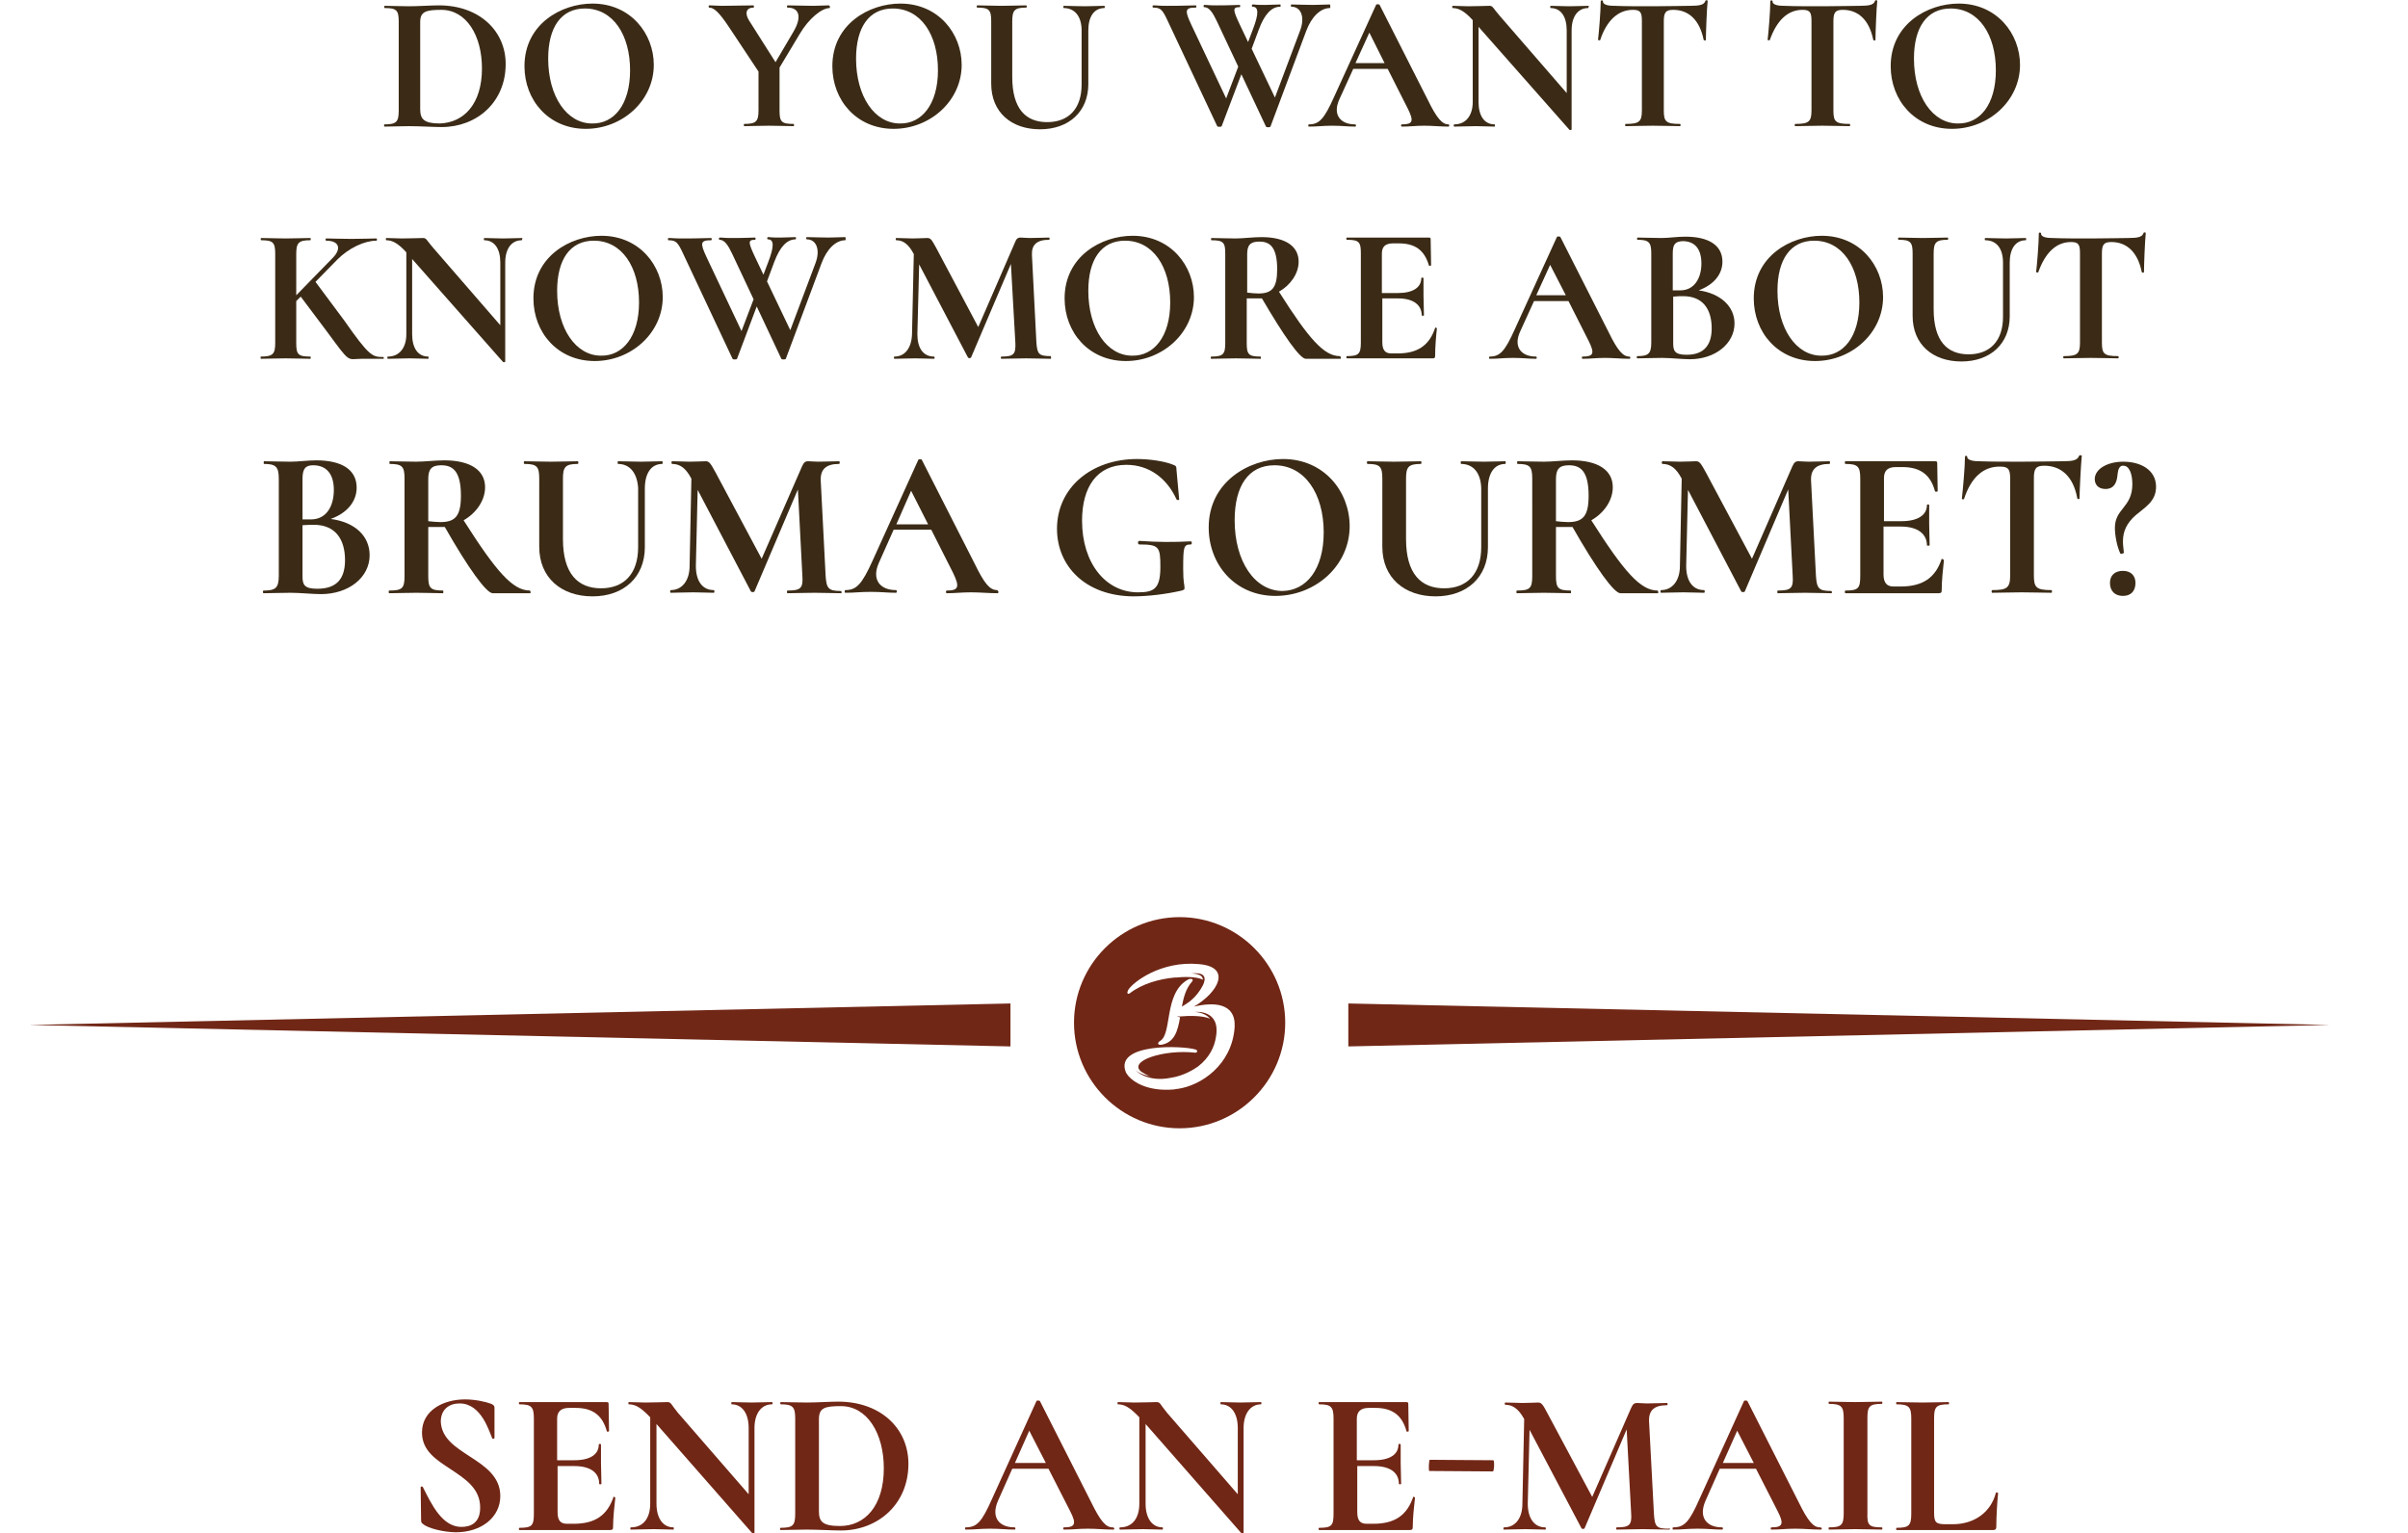 <?xml version="1.0" encoding="utf-8"?>
<!-- Generator: Adobe Illustrator 19.0.0, SVG Export Plug-In . SVG Version: 6.00 Build 0)  -->
<svg version="1.1" id="Capa_1" xmlns="http://www.w3.org/2000/svg" xmlns:xlink="http://www.w3.org/1999/xlink" x="0px" y="0px"
	 viewBox="0 0 538.1 342.7" style="enable-background:new 0 0 538.1 342.7;" xml:space="preserve">
<style type="text/css">
	.st0{fill:#712716;}
	.st1{fill-rule:evenodd;clip-rule:evenodd;fill:#712716;}
	.st2{fill:#3B2B16;}
</style>
<g id="XMLID_142_">
	<path id="XMLID_147_" class="st0" d="M263.6,205c-13,0-23.6,10.6-23.6,23.6c0,13,10.6,23.6,23.6,23.6c13,0,23.6-10.6,23.6-23.6
		C287.2,215.6,276.6,205,263.6,205z M263.1,243.4C263.1,243.4,263.1,243.4,263.1,243.4C263.1,243.4,263.1,243.4,263.1,243.4
		c-0.2,0-0.4,0-0.6,0.1c-6.3,0.6-9.9-1.9-10.9-3.8c-2.7-6.6,12.8-6,15.6-5.1c0.4,0.1,0.5,0.7-0.1,0.7c-7.1-0.8-15.2,1.9-12,4.3
		c0.7,0.4,1.3,0.8,2,1c-1-0.2-2.2-0.5-3.3-1.3c0,0,2.6,2.7,7.9,1.6c2.7-0.4,5-1.8,6-2.5c2.6-2,3.7-4.5,4-6.5
		c1.2-6.4-4.7-5.7-4.7-5.7c1.7,0.1,2.8,0.8,3.4,1.5c-1.6-0.7-4.6-0.7-6.7-0.5v0c-0.2,0-0.5,0-0.6,0c0,0-0.1,0-0.1,0
		c0,0,0.4,0.1,0.7,0.2c-0.5,3-1.2,5.5-4,6.1c-1.1,0.2-1.1-0.4-0.5-0.8c2.8-1.5,0.8-10.6,6.2-13.7c0.6-0.4,1.6-0.2,0.9,0.5
		c-1.3,1.5-1.8,3.4-2.2,5.5c1.2-0.7,2.3-1.4,3.5-2.9c0.2-0.3,4.3-5.2-1.5-4.5c0,0,2.7-0.1,2.7,1.4c-0.8-0.5-3.1-0.8-5.9-0.5l-0.4,0
		c-3.4,0.3-7.3,1.4-10,3.5c-0.6,0.4-0.7-0.1-0.4-0.7c1-1.7,7.3-6.6,15.8-5.8c7.4,0.6,4.4,6.3-1.1,9.5c4.2-1,9.4-1,9.1,4.6
		C275.3,238.1,268.3,242.7,263.1,243.4z"/>
	<polygon id="XMLID_145_" class="st1" points="301.3,224.3 301.3,233.9 520.6,229.1 	"/>
	<polygon id="XMLID_143_" class="st1" points="225.8,224.3 225.8,233.9 6.5,229.1 	"/>
</g>
<path id="XMLID_82_" class="st2" d="M82.6,124.1c0,5-4.7,8.7-10.9,8.7c-1.7,0-4.7-0.3-6.8-0.3c-2.3,0-4.3,0.1-6,0.1
	c-0.2,0-0.2-0.6,0-0.6c2.6,0,3.4-0.5,3.4-3.3V107c0-2.7-0.7-3.3-3.3-3.3c-0.1,0-0.1-0.6,0-0.6c1.7,0,3.7,0.1,5.9,0.1
	c1.8,0,3.8-0.3,5.8-0.3c5.7,0,9,2.1,9,6.1c0,2.9-1.9,5.6-5.8,7C79.3,116.7,82.6,119.8,82.6,124.1z M67.6,107.1v9c1.1,0,1.8,0,1.9,0
	c3.4,0,5.1-2.9,5.1-6.6c0-3.6-1.7-5.5-4.6-5.5C68.2,104,67.6,104.8,67.6,107.1z M77.1,125.2c0-4.6-2.1-7.9-7-7.9
	c-0.5,0-1.4,0-2.5,0.1v11.4c0,1.9,0.4,2.8,3.3,2.8C75.3,131.6,77.1,129.3,77.1,125.2z"/>
<path id="XMLID_86_" class="st2" d="M118.5,132.6h-8.4c-1.4,0-5.4-5.5-10.7-14.8c-0.4,0-0.7,0-1.1,0c-0.9,0-1.8,0-2.6,0v10.9
	c0,2.7,0.4,3.3,3.3,3.3c0.1,0,0.1,0.6,0,0.6c-1.7,0-3.6-0.1-6-0.1c-2.3,0-4.3,0.1-6,0.1c-0.2,0-0.2-0.6,0-0.6c2.9,0,3.4-0.5,3.4-3.3
	V107c0-2.7-0.5-3.3-3.3-3.3c-0.1,0-0.1-0.6,0-0.6c1.7,0,3.7,0.1,5.9,0.1c1.9,0,4.2-0.3,6.3-0.3c5.8,0,9.1,2.2,9.1,6
	c0,3-2,5.8-4.8,7.4c7.3,11.5,11,15.7,14.8,15.7C118.6,132.1,118.6,132.6,118.5,132.6z M98.4,116.7c3.3,0,4.6-1.3,4.6-5.9
	c0-5.6-1.9-6.8-4.4-6.8c-2.2,0-2.9,0.9-2.9,3.1v9.4C96.6,116.6,97.7,116.7,98.4,116.7z"/>
<path id="XMLID_89_" class="st2" d="M138.1,103.7c-0.1,0-0.1-0.6,0-0.6c1.6,0,3.2,0.1,5.1,0.1c1.7,0,3.3-0.1,4.8-0.1
	c0.1,0,0.1,0.6,0,0.6c-2.5,0-3.9,2.1-3.9,5.5v13.1c0,6.7-4.7,11-11.7,11c-6.9,0-11.9-4.1-11.9-11.1V107c0-2.7-0.5-3.3-3.3-3.3
	c-0.2,0-0.2-0.6,0-0.6c1.7,0,3.7,0.1,5.9,0.1c2.4,0,4.4-0.1,6-0.1c0.2,0,0.2,0.6,0,0.6c-2.8,0-3.3,0.7-3.3,3.3v13.5
	c0,7.7,3.3,11,8.5,11s8.3-3.3,8.3-9.2v-13.2C142.4,105.8,140.8,103.7,138.1,103.7z"/>
<path id="XMLID_91_" class="st2" d="M188,132.6c-1.7,0-3.8-0.1-6-0.1c-2.4,0-4.3,0.1-6,0.1c-0.2,0-0.2-0.6,0-0.6
	c2.9,0,3.5-0.5,3.3-3.3l-1-19.3l-9.7,22.8c-0.1,0.2-0.7,0.2-0.8,0l-11.9-22.7l-0.4,17c0,3.3,1.4,5.4,4,5.4c0.2,0,0.2,0.6,0,0.6
	c-1.4,0-2.8-0.1-4.6-0.1c-2,0-3.6,0.1-5,0.1c-0.2,0-0.2-0.6,0-0.6c2.5,0,4.2-2.1,4.2-5.4l0.4-19.5l0,0c-1.2-2.3-2.5-3.3-4.3-3.3
	c-0.2,0-0.2-0.6,0-0.6c1.3,0,2.9,0.1,3.9,0.1c1.6,0,2.9-0.1,3.6-0.1c0.8,0,1.1,0.5,2.2,2.5l10.3,19.3l9-20.6
	c0.4-0.9,0.7-1.2,1.4-1.2c0.6,0,1.3,0.1,2.2,0.1c2,0,3.3-0.1,4.7-0.1c0.2,0,0.2,0.6,0,0.6c-2.9,0-4.2,1.2-4.1,3.7l1.1,21.4
	c0.2,2.7,0.6,3.3,3.4,3.3C188.1,132.1,188.1,132.6,188,132.6z"/>
<path id="XMLID_93_" class="st2" d="M222.9,132.6c-1.9,0-4-0.2-5.9-0.2c-2.2,0-3.5,0.2-5.4,0.2c-0.3,0-0.3-0.6,0-0.6
	c2.6,0,2.9-0.8,1.4-3.9l-4.9-9.7h-8.4l-3.3,7.4c-1.7,3.8,0.3,6.1,3.8,6.1c0.3,0,0.3,0.6,0,0.6c-1.9,0-3.2-0.2-5.6-0.2
	c-2.5,0-3.5,0.2-5.7,0.2c-0.2,0-0.2-0.6,0-0.6c2.5,0,3.7-1.3,6.1-6.6l10.2-22.5c0-0.2,0.8-0.2,0.8,0l11.8,23.2
	c2.2,4.5,3.4,5.9,5,5.9C223.2,132.1,223.2,132.6,222.9,132.6z M207.4,117.2l-3.8-7.5l-3.3,7.5H207.4z"/>
<path id="XMLID_96_" class="st2" d="M236.2,118.2c0-9.2,7.7-15.6,17.9-15.6c2.8,0,6.2,0.5,8.1,1.3c0.6,0.2,0.7,0.4,0.7,1.1l0.6,6.6
	c0,0.2-0.4,0.3-0.6,0c-2.2-4.8-6.2-7.7-11.2-7.7c-6.6,0-9.9,5-9.9,12.5c0,9.5,5.3,16,12.5,16c3.6,0,5-0.8,5-5.7c0-4.5-0.3-5-4.7-5
	c-0.4,0-0.4-0.8,0-0.8c4.3,0.3,7.5,0.3,11.5,0.1c0.3,0,0.3,0.7,0,0.7c-1.6,0-1.7,0.5-1.7,5.5c0,3.2,0.3,3.4,0.3,4.2
	c0,0.4-0.1,0.4-0.6,0.6c-3.5,0.8-7.5,1.3-10.9,1.3C242.5,133.2,236.2,126.5,236.2,118.2z"/>
<path id="XMLID_98_" class="st2" d="M270.1,117.9c0-10.2,9-15.3,16.6-15.3c9.3,0,14.9,7.4,14.9,15c0,8.8-7.6,15.6-16.6,15.6
	C276,133.2,270.1,126.2,270.1,117.9z M295.8,119c0-8.6-4.2-15-11-15c-5.8,0-8.9,4.6-8.9,12.3c0,9.2,4.5,15.8,10.7,15.8
	C291.9,132,295.8,127.3,295.8,119z"/>
<path id="XMLID_101_" class="st2" d="M326.5,103.7c-0.1,0-0.1-0.6,0-0.6c1.6,0,3.2,0.1,5.1,0.1c1.7,0,3.3-0.1,4.8-0.1
	c0.1,0,0.1,0.6,0,0.6c-2.5,0-3.9,2.1-3.9,5.5v13.1c0,6.7-4.7,11-11.7,11c-6.9,0-11.9-4.1-11.9-11.1V107c0-2.7-0.5-3.3-3.3-3.3
	c-0.2,0-0.2-0.6,0-0.6c1.7,0,3.7,0.1,5.9,0.1c2.4,0,4.4-0.1,6-0.1c0.2,0,0.2,0.6,0,0.6c-2.8,0-3.3,0.7-3.3,3.3v13.5
	c0,7.7,3.3,11,8.5,11c5.2,0,8.3-3.3,8.3-9.2v-13.2C330.9,105.8,329.3,103.7,326.5,103.7z"/>
<path id="XMLID_103_" class="st2" d="M370.5,132.6h-8.4c-1.4,0-5.4-5.5-10.7-14.8c-0.4,0-0.7,0-1.1,0c-0.9,0-1.8,0-2.6,0v10.9
	c0,2.7,0.4,3.3,3.3,3.3c0.1,0,0.1,0.6,0,0.6c-1.7,0-3.6-0.1-6-0.1c-2.3,0-4.3,0.1-6,0.1c-0.2,0-0.2-0.6,0-0.6c2.9,0,3.4-0.5,3.4-3.3
	V107c0-2.7-0.5-3.3-3.3-3.3c-0.1,0-0.1-0.6,0-0.6c1.7,0,3.7,0.1,5.9,0.1c1.9,0,4.2-0.3,6.3-0.3c5.8,0,9.1,2.2,9.1,6
	c0,3-2,5.8-4.8,7.4c7.3,11.5,11,15.7,14.8,15.7C370.6,132.1,370.6,132.6,370.5,132.6z M350.4,116.7c3.3,0,4.6-1.3,4.6-5.9
	c0-5.6-1.9-6.8-4.4-6.8c-2.2,0-2.9,0.9-2.9,3.1v9.4C348.5,116.6,349.7,116.7,350.4,116.7z"/>
<path id="XMLID_106_" class="st2" d="M409.3,132.6c-1.7,0-3.8-0.1-6-0.1c-2.4,0-4.3,0.1-6,0.1c-0.2,0-0.2-0.6,0-0.6
	c2.9,0,3.5-0.5,3.3-3.3l-1-19.3l-9.7,22.8c-0.1,0.2-0.7,0.2-0.8,0l-11.9-22.7l-0.4,17c0,3.3,1.4,5.4,4,5.4c0.2,0,0.2,0.6,0,0.6
	c-1.4,0-2.8-0.1-4.6-0.1c-2,0-3.6,0.1-5,0.1c-0.2,0-0.2-0.6,0-0.6c2.5,0,4.2-2.1,4.2-5.4l0.4-19.5l0,0c-1.2-2.3-2.5-3.3-4.3-3.3
	c-0.2,0-0.2-0.6,0-0.6c1.3,0,2.9,0.1,3.9,0.1c1.6,0,2.9-0.1,3.6-0.1c0.8,0,1.1,0.5,2.2,2.5l10.3,19.3l9-20.6
	c0.4-0.9,0.7-1.2,1.4-1.2c0.6,0,1.3,0.1,2.2,0.1c2,0,3.3-0.1,4.7-0.1c0.2,0,0.2,0.6,0,0.6c-2.9,0-4.2,1.2-4.1,3.7l1.1,21.4
	c0.2,2.7,0.6,3.3,3.4,3.3C409.4,132.1,409.4,132.6,409.3,132.6z"/>
<path id="XMLID_108_" class="st2" d="M434.4,125.2c-0.2,1.8-0.5,4.6-0.5,6.7c0,0.5-0.1,0.7-0.7,0.7h-20.8c-0.2,0-0.2-0.6,0-0.6
	c2.9,0,3.3-0.5,3.3-3.3V107c0-2.7-0.5-3.3-3.3-3.3c-0.2,0-0.2-0.6,0-0.6h20c0.4,0,0.5,0.1,0.5,0.4l0.1,6.3c0,0.1-0.5,0.2-0.6,0
	c-1-3.7-3.3-5.4-7.3-5.4h-1.4c-1.9,0-2.7,0.8-2.7,2.5v9.6h3.9c3.7,0,5.7-1.4,5.7-3.6c0-0.2,0.5-0.2,0.5,0c0,2.1,0,3,0,4.2
	c0,1.6,0.1,3,0.1,4.8c0,0.1-0.6,0.1-0.6,0c0-2.5-2-4.2-5.8-4.2h-3.9v10.7c0,1.8,0.7,2.7,2.2,2.7h1.6c4.9,0,7.8-1.9,9.2-6.2
	C433.9,124.9,434.4,125.1,434.4,125.2z"/>
<path id="XMLID_110_" class="st2" d="M438.9,111.5c0,0.2-0.5,0.1-0.5,0c0.2-1.7,0.7-7.1,0.7-9.4c0-0.3,0.5-0.3,0.5,0
	c0,0.9,1.8,1,2.7,1c2.7,0.1,5.9,0.1,9.5,0.1c4.4,0,6.7-0.1,9.1-0.1c2.3,0,3.3-0.2,3.7-1.2c0-0.2,0.6-0.2,0.6,0
	c-0.2,2.1-0.5,7.9-0.5,9.5c0,0.2-0.5,0.2-0.5,0c-0.9-5-3.7-7.3-7.4-7.3c-1.9,0-2.3,0.7-2.3,2.8v21.7c0,2.7,0.5,3.3,3.9,3.3
	c0.2,0,0.2,0.6,0,0.6c-1.8,0-4-0.1-6.6-0.1c-2.5,0-4.8,0.1-6.6,0.1c-0.2,0-0.2-0.6,0-0.6c3.3,0,4-0.5,4-3.3V107
	c0-2.1-0.4-2.7-2.2-2.7C443.1,104.2,440.4,106.9,438.9,111.5z"/>
<path id="XMLID_112_" class="st2" d="M473.2,106c-0.1,1.2-0.4,3.3-2.7,3.3c-1.8,0-2.4-1.2-2.4-2.2c0-2.2,2.7-3.9,6.4-3.9
	c3.8,0,7.3,1.8,7.3,5.6c0,3.3-2.5,4.6-4.6,6.4c-1.9,1.7-2.8,3.5-2.8,5.8c0,0.8,0.1,1.4,0.2,2.5c0.1,0.2-0.7,0.4-0.8,0.2
	c-0.8-1.7-1.2-4.2-1.2-5.7c0-4.4,3.9-4.5,3.9-9.8c0-2.3-0.7-4.1-2-4.1C473.6,104,473.3,105,473.2,106z M471.5,130.3
	c0-1.7,1.1-2.7,2.9-2.7c1.8,0,2.8,1.1,2.8,2.7c0,1.8-1,2.9-2.8,2.9C472.6,133.2,471.5,132.1,471.5,130.3z"/>
<g id="XMLID_2_">
	<path id="XMLID_35_" class="st2" d="M91.4,28.2c-2.1,0-4,0.1-5.5,0.1c-0.1,0-0.1-0.5,0-0.5c2.6,0,3.2-0.5,3.2-3v-20
		c0-2.5-0.5-3-3.1-3c-0.2,0-0.2-0.5,0-0.5c1.5,0,3.4,0.1,5.4,0.1c2.1,0,4.9-0.2,6.7-0.2c9,0,14.9,5.7,14.9,13.1
		c0,8.6-6.5,14.1-14.3,14.1C96.9,28.4,93.7,28.2,91.4,28.2z M107.7,15.3c0-7.4-3.5-13.1-9.1-13.1c-3.4,0-4.7,0.4-4.7,2.7v19.5
		c0,2.2,0.8,3.2,4.4,3.2C103.7,27.4,107.7,23.2,107.7,15.3z"/>
	<path id="XMLID_38_" class="st2" d="M117.2,14.8c0-9.4,8.2-14,15.2-14c8.5,0,13.7,6.7,13.7,13.7c0,8-7,14.3-15.2,14.3
		C122.6,28.8,117.2,22.4,117.2,14.8z M140.8,15.7c0-7.9-3.8-13.8-10.1-13.8c-5.3,0-8.2,4.2-8.2,11.2c0,8.5,4.2,14.5,9.8,14.5
		C137.2,27.7,140.8,23.4,140.8,15.7z"/>
	<path id="XMLID_41_" class="st2" d="M185.4,1.8c-1.8,0-4.7,2.4-6.7,5.8l-4.5,7.5v9.6c0,2.5,0.4,3,3.1,3c0.2,0,0.2,0.5,0,0.5
		c-1.5,0-3.3-0.1-5.5-0.1c-2.1,0-4,0.1-5.5,0.1c-0.1,0-0.1-0.5,0-0.5c2.6,0,3.2-0.5,3.2-3V16L163,6.2c-2.3-3.5-3.5-4.5-4.5-4.5
		c-0.2,0-0.2-0.5,0-0.5c0.9,0,1.8,0.1,2.7,0.1c2.4,0,5.7-0.1,7.2-0.1c0.1,0,0.1,0.5,0,0.5c-1.7,0-2,1.3-1,2.9l5.9,9.3l4-6.8
		c1.9-3.2,1.4-5.4-1.3-5.4c-0.2,0-0.2-0.5,0-0.5c1.8,0,3.1,0.1,5.8,0.1c1.4,0,2.1-0.1,3.4-0.1C185.5,1.2,185.5,1.8,185.4,1.8z"/>
	<path id="XMLID_43_" class="st2" d="M186,14.8c0-9.4,8.2-14,15.2-14c8.5,0,13.7,6.7,13.7,13.7c0,8-7,14.3-15.2,14.3
		C191.4,28.8,186,22.4,186,14.8z M209.6,15.7c0-7.9-3.8-13.8-10.1-13.8c-5.3,0-8.2,4.2-8.2,11.2c0,8.5,4.2,14.5,9.8,14.5
		C205.9,27.7,209.6,23.4,209.6,15.7z"/>
	<path id="XMLID_46_" class="st2" d="M237.7,1.8c-0.1,0-0.1-0.5,0-0.5c1.4,0,2.9,0.1,4.7,0.1c1.6,0,3.1-0.1,4.4-0.1
		c0.1,0,0.1,0.5,0,0.5c-2.3,0-3.6,1.9-3.6,5v12c0,6.1-4.3,10.1-10.8,10.1c-6.4,0-10.9-3.8-10.9-10.2v-14c0-2.5-0.5-3-3.1-3
		c-0.2,0-0.2-0.5,0-0.5c1.5,0,3.4,0.1,5.4,0.1c2.2,0,4-0.1,5.5-0.1c0.2,0,0.2,0.5,0,0.5c-2.6,0-3.1,0.6-3.1,3.1v12.4
		c0,7.1,3,10.1,7.8,10.1s7.7-3,7.7-8.4V6.8C241.7,3.7,240.2,1.8,237.7,1.8z"/>
	<path id="XMLID_48_" class="st2" d="M297.2,1.8c-2.1,0-4.1,1.9-5.3,5.1l-8,21.4c-0.1,0.2-0.9,0.2-1,0l-5.5-11.7L273,28.2
		c-0.1,0.2-0.9,0.2-1,0L261,4.8c-1.2-2.6-1.6-3.1-3.3-3.1c-0.2,0-0.2-0.5,0-0.5c1,0,1,0.1,3.2,0.1c3.8,0,5.1-0.1,6.3-0.1
		c0.2,0,0.2,0.5,0,0.5c-2.4,0-2.5,0.6-1,3.8l7.8,16.5l2.7-7.1l-4.8-10.2c-0.9-1.9-1.7-3.1-2.8-3.1c-0.2,0-0.2-0.5,0-0.5
		c0.9,0,0.9,0.1,2.7,0.1c3.2,0,4.3-0.1,5.2-0.1c0.2,0,0.2,0.5,0,0.5c-1.6,0-1.5,0.6,0,3.8l1.9,4l1.1-2.9c1.3-3.4,1.3-5-0.1-5
		c-0.2,0-0.2-0.5,0-0.5c0.9,0,0.2,0.1,2.8,0.1c1.4,0,2.1-0.1,3.4-0.1c0.1,0,0.1,0.5,0,0.5c-1.9,0-3.5,1.6-4.8,5.1l-1.6,4.3l5.2,10.9
		l5.6-14.9c1.2-3.1,0.2-5.4-1.9-5.4c-0.2,0-0.2-0.5,0-0.5c1.5,0,2.7,0.1,4.8,0.1c1.6,0,2.4-0.1,3.8-0.1
		C297.3,1.2,297.3,1.8,297.2,1.8z"/>
	<path id="XMLID_50_" class="st2" d="M323.7,28.3c-1.7,0-3.7-0.2-5.4-0.2c-2,0-3.2,0.2-5,0.2c-0.3,0-0.3-0.5,0-0.5
		c2.4,0,2.7-0.7,1.3-3.5l-4.5-8.9h-7.7l-3.1,6.8c-1.6,3.5,0.3,5.6,3.5,5.6c0.3,0,0.3,0.5,0,0.5c-1.7,0-2.9-0.2-5.1-0.2
		c-2.2,0-3.2,0.2-5.2,0.2c-0.2,0-0.2-0.5,0-0.5c2.3,0,3.4-1.2,5.6-6.1l9.4-20.6c0-0.2,0.7-0.2,0.8,0l10.8,21.3
		c2,4.1,3.2,5.4,4.6,5.4C323.9,27.8,323.9,28.3,323.7,28.3z M309.4,14.1L306,7.3l-3.1,6.8H309.4z"/>
	<path id="XMLID_53_" class="st2" d="M354.9,1.8c-2.3,0-3.7,1.9-3.7,5v22.1c0,0.2-0.4,0.2-0.5,0.1L330.4,6v16.8c0,3.1,1.3,5,3.6,5
		c0.1,0,0.1,0.5,0,0.5c-1.3,0-2.6-0.1-4.2-0.1c-1.7,0-3.4,0.1-4.8,0.1c-0.2,0-0.2-0.5,0-0.5c2.5,0,4.1-1.9,4.1-5V4.5
		c-1.9-2.1-3.2-2.7-4.5-2.7c-0.1,0-0.1-0.5,0-0.5c1.1,0,2.4,0.1,3.5,0.1c2.1,0,3.8-0.1,4.8-0.1c0.7,0,0.8,0.6,2.2,2.2l15,17.3v-14
		c0-3.1-1.3-5-3.6-5c-0.1,0-0.1-0.5,0-0.5c1.3,0,2.6,0.1,4.2,0.1c1.6,0,3.1-0.1,4.4-0.1C355,1.2,355,1.8,354.9,1.8z"/>
	<path id="XMLID_55_" class="st2" d="M357.6,8.9c0,0.2-0.5,0.1-0.5,0c0.2-1.6,0.6-6.5,0.6-8.6c0-0.3,0.5-0.3,0.5,0
		c0,0.9,1.6,1,2.5,1c2.5,0.1,5.4,0.1,8.7,0.1c4,0,6.1-0.1,8.3-0.1c2.1,0,3.1-0.2,3.4-1.1c0-0.2,0.5-0.2,0.5,0
		c-0.2,1.9-0.4,7.3-0.4,8.7c0,0.2-0.4,0.2-0.5,0c-0.9-4.5-3.4-6.7-6.8-6.7c-1.7,0-2.1,0.6-2.1,2.6v19.9c0,2.5,0.5,3,3.6,3
		c0.2,0,0.2,0.5,0,0.5c-1.6,0-3.6-0.1-6.1-0.1c-2.3,0-4.4,0.1-6,0.1c-0.2,0-0.2-0.5,0-0.5c3,0,3.6-0.5,3.6-3v-20
		c0-1.9-0.3-2.5-2-2.5C361.5,2.2,359,4.7,357.6,8.9z"/>
	<path id="XMLID_57_" class="st2" d="M395.5,8.9c0,0.2-0.5,0.1-0.5,0c0.2-1.6,0.6-6.5,0.6-8.6c0-0.3,0.5-0.3,0.5,0
		c0,0.9,1.6,1,2.5,1c2.5,0.1,5.4,0.1,8.7,0.1c4,0,6.1-0.1,8.3-0.1c2.1,0,3.1-0.2,3.4-1.1c0-0.2,0.5-0.2,0.5,0
		c-0.2,1.9-0.4,7.3-0.4,8.7c0,0.2-0.4,0.2-0.5,0c-0.9-4.5-3.4-6.7-6.8-6.7c-1.7,0-2.1,0.6-2.1,2.6v19.9c0,2.5,0.5,3,3.6,3
		c0.2,0,0.2,0.5,0,0.5c-1.6,0-3.6-0.1-6.1-0.1c-2.3,0-4.4,0.1-6,0.1c-0.2,0-0.2-0.5,0-0.5c3,0,3.6-0.5,3.6-3v-20
		c0-1.9-0.3-2.5-2-2.5C399.4,2.2,397,4.7,395.5,8.9z"/>
	<path id="XMLID_59_" class="st2" d="M422.5,14.8c0-9.4,8.2-14,15.2-14c8.5,0,13.7,6.7,13.7,13.7c0,8-7,14.3-15.2,14.3
		C427.9,28.8,422.5,22.4,422.5,14.8z M446,15.7c0-7.9-3.8-13.8-10.1-13.8c-5.3,0-8.2,4.2-8.2,11.2c0,8.5,4.2,14.5,9.8,14.5
		C442.4,27.7,446,23.4,446,15.7z"/>
	<path id="XMLID_62_" class="st2" d="M85.7,80.2h-4.8c-3.5,0-2.4,1.3-8-6.3l-5.7-7.6l-1,1v9.4c0,2.5,0.4,3,3.1,3
		c0.2,0,0.2,0.5,0,0.5c-1.5,0-3.3-0.1-5.5-0.1c-2.1,0-4,0.1-5.5,0.1c-0.1,0-0.1-0.5,0-0.5c2.6,0,3.2-0.5,3.2-3v-20
		c0-2.5-0.5-3-3.1-3c-0.2,0-0.2-0.5,0-0.5c1.5,0,3.4,0.1,5.4,0.1c2.2,0,4-0.1,5.5-0.1c0.2,0,0.2,0.5,0,0.5c-2.6,0-3.1,0.6-3.1,3.1
		v9.2l8.1-8.3c2.1-2.1,1.5-3.9-1.4-3.9c-0.2,0-0.2-0.5,0-0.5c1.6,0,2.9,0.1,5.6,0.1c2.8,0,4.1-0.1,5.6-0.1c0.2,0,0.2,0.5,0,0.5
		c-2.6,0-6.1,1.6-8.7,4.2l-4.9,5l6.4,8.6c5.6,8,6.3,8.2,8.7,8.2C85.8,79.7,85.8,80.2,85.7,80.2z"/>
	<path id="XMLID_64_" class="st2" d="M116.6,53.7c-2.3,0-3.7,1.9-3.7,5v22.1c0,0.2-0.4,0.2-0.5,0.1L92.1,57.9v16.8
		c0,3.1,1.3,5,3.6,5c0.1,0,0.1,0.5,0,0.5c-1.3,0-2.6-0.1-4.2-0.1c-1.7,0-3.4,0.1-4.8,0.1c-0.2,0-0.2-0.5,0-0.5c2.5,0,4.1-1.9,4.1-5
		V56.4c-1.9-2.1-3.2-2.7-4.5-2.7c-0.1,0-0.1-0.5,0-0.5c1.1,0,2.4,0.1,3.5,0.1c2.1,0,3.8-0.1,4.8-0.1c0.7,0,0.8,0.6,2.2,2.2l15,17.3
		v-14c0-3.1-1.3-5-3.6-5c-0.1,0-0.1-0.5,0-0.5c1.3,0,2.6,0.1,4.2,0.1c1.6,0,3.1-0.1,4.4-0.1C116.7,53.1,116.7,53.7,116.6,53.7z"/>
	<path id="XMLID_66_" class="st2" d="M119.2,66.7c0-9.4,8.2-14,15.2-14c8.5,0,13.7,6.7,13.7,13.7c0,8-7,14.3-15.2,14.3
		C124.6,80.7,119.2,74.3,119.2,66.7z M142.8,67.6c0-7.9-3.8-13.8-10.1-13.8c-5.3,0-8.2,4.2-8.2,11.2c0,8.5,4.2,14.5,9.8,14.5
		C139.1,79.6,142.8,75.3,142.8,67.6z"/>
	<path id="XMLID_69_" class="st2" d="M188.9,53.7c-2.1,0-4.1,1.9-5.3,5.1l-8,21.4c-0.1,0.2-0.9,0.2-1,0l-5.5-11.7l-4.4,11.7
		c-0.1,0.2-0.9,0.2-1,0l-11-23.4c-1.2-2.6-1.6-3.1-3.3-3.1c-0.2,0-0.2-0.5,0-0.5c1,0,1,0.1,3.2,0.1c3.8,0,5.1-0.1,6.3-0.1
		c0.2,0,0.2,0.5,0,0.5c-2.4,0-2.5,0.6-1,3.8l7.8,16.5l2.7-7.1l-4.8-10.2c-0.9-1.9-1.7-3.1-2.8-3.1c-0.2,0-0.2-0.5,0-0.5
		c0.9,0,0.9,0.1,2.7,0.1c3.2,0,4.3-0.1,5.2-0.1c0.2,0,0.2,0.5,0,0.5c-1.6,0-1.5,0.6,0,3.8l1.9,4l1.1-2.9c1.3-3.4,1.3-5-0.1-5
		c-0.2,0-0.2-0.5,0-0.5c0.9,0,0.2,0.1,2.8,0.1c1.4,0,2.1-0.1,3.4-0.1c0.1,0,0.1,0.5,0,0.5c-1.9,0-3.5,1.6-4.8,5.1l-1.6,4.3l5.2,10.9
		l5.6-14.9c1.2-3.1,0.2-5.4-1.9-5.4c-0.2,0-0.2-0.5,0-0.5c1.5,0,2.7,0.1,4.8,0.1c1.6,0,2.4-0.1,3.8-0.1
		C189,53.1,189,53.7,188.9,53.7z"/>
	<path id="XMLID_71_" class="st2" d="M234.8,80.2c-1.5,0-3.5-0.1-5.5-0.1c-2.2,0-4,0.1-5.5,0.1c-0.2,0-0.2-0.5,0-0.5
		c2.7,0,3.2-0.5,3.1-3L225.9,59L217,79.9c-0.1,0.2-0.6,0.2-0.7,0l-10.9-20.8L205,74.7c0,3.1,1.3,5,3.7,5c0.2,0,0.2,0.5,0,0.5
		c-1.3,0-2.6-0.1-4.2-0.1c-1.9,0-3.3,0.1-4.6,0.1c-0.2,0-0.2-0.5,0-0.5c2.3,0,3.8-1.9,3.9-5l0.4-17.9l0,0c-1.1-2.1-2.3-3.1-3.9-3.1
		c-0.2,0-0.2-0.5,0-0.5c1.2,0,2.7,0.1,3.6,0.1c1.5,0,2.6-0.1,3.3-0.1c0.8,0,1,0.4,2,2.2l9.4,17.7l8.2-18.9c0.3-0.8,0.6-1.1,1.3-1.1
		c0.6,0,1.2,0.1,2,0.1c1.9,0,3-0.1,4.3-0.1c0.2,0,0.2,0.5,0,0.5c-2.7,0-3.9,1.1-3.8,3.4l1,19.6c0.2,2.5,0.5,3,3.2,3
		C234.9,79.7,234.9,80.2,234.8,80.2z"/>
	<path id="XMLID_73_" class="st2" d="M237.9,66.7c0-9.4,8.2-14,15.2-14c8.5,0,13.7,6.7,13.7,13.7c0,8-7,14.3-15.2,14.3
		C243.3,80.7,237.9,74.3,237.9,66.7z M261.5,67.6c0-7.9-3.8-13.8-10.1-13.8c-5.3,0-8.2,4.2-8.2,11.2c0,8.5,4.2,14.5,9.8,14.5
		C257.8,79.6,261.5,75.3,261.5,67.6z"/>
	<path id="XMLID_76_" class="st2" d="M299.5,80.2h-7.7c-1.3,0-4.9-5.1-9.8-13.5c-0.3,0-0.6,0-1,0c-0.8,0-1.7,0-2.4,0v10
		c0,2.5,0.4,3,3.1,3c0.1,0,0.1,0.5,0,0.5c-1.5,0-3.3-0.1-5.5-0.1c-2.1,0-4,0.1-5.5,0.1c-0.2,0-0.2-0.5,0-0.5c2.6,0,3.1-0.5,3.1-3
		v-20c0-2.5-0.4-3-3.1-3c-0.1,0-0.1-0.5,0-0.5c1.5,0,3.4,0.1,5.4,0.1c1.7,0,3.9-0.3,5.8-0.3c5.3,0,8.3,2,8.3,5.5
		c0,2.7-1.9,5.3-4.4,6.7c6.7,10.6,10.1,14.4,13.6,14.4C299.7,79.7,299.7,80.2,299.5,80.2z M281.2,65.6c3,0,4.2-1.2,4.2-5.4
		c0-5.1-1.7-6.2-4-6.2c-2,0-2.7,0.8-2.7,2.8v8.6C279.4,65.5,280.5,65.6,281.2,65.6z"/>
	<path id="XMLID_79_" class="st2" d="M321.1,73.4c-0.2,1.7-0.4,4.2-0.4,6.1c0,0.5-0.1,0.6-0.6,0.6h-19.1c-0.2,0-0.2-0.5,0-0.5
		c2.6,0,3.1-0.5,3.1-3v-20c0-2.5-0.4-3-3.1-3c-0.2,0-0.2-0.5,0-0.5h18.3c0.3,0,0.4,0.1,0.4,0.4l0.1,5.8c0,0.1-0.4,0.2-0.5,0
		c-1-3.4-3.1-4.9-6.7-4.9h-1.3c-1.7,0-2.5,0.7-2.5,2.3v8.8h3.6c3.4,0,5.2-1.3,5.2-3.3c0-0.2,0.5-0.2,0.5,0c0,1.9,0,2.7,0,3.9
		c0,1.5,0.1,2.8,0.1,4.4c0,0.1-0.5,0.1-0.5,0c0-2.3-1.8-3.8-5.3-3.8h-3.5v9.8c0,1.7,0.6,2.5,2,2.5h1.4c4.5,0,7.1-1.8,8.4-5.7
		C320.6,73.1,321.1,73.3,321.1,73.4z"/>
	<path id="XMLID_81_" class="st2" d="M364.1,80.2c-1.7,0-3.7-0.2-5.4-0.2c-2,0-3.2,0.2-5,0.2c-0.3,0-0.3-0.5,0-0.5
		c2.4,0,2.7-0.7,1.3-3.5l-4.5-8.9h-7.7l-3.1,6.8c-1.6,3.5,0.3,5.6,3.5,5.6c0.3,0,0.3,0.5,0,0.5c-1.7,0-2.9-0.2-5.1-0.2
		c-2.2,0-3.2,0.2-5.2,0.2c-0.2,0-0.2-0.5,0-0.5c2.3,0,3.4-1.2,5.6-6.1l9.4-20.6c0-0.2,0.7-0.2,0.8,0l10.8,21.3
		c2,4.1,3.2,5.4,4.6,5.4C364.4,79.7,364.4,80.2,364.1,80.2z M349.9,66l-3.5-6.8l-3.1,6.8H349.9z"/>
	<path id="XMLID_117_" class="st2" d="M387.6,72.3c0,4.5-4.3,8-10,8c-1.6,0-4.3-0.3-6.2-0.3c-2.1,0-4,0.1-5.5,0.1
		c-0.2,0-0.2-0.5,0-0.5c2.4,0,3.1-0.5,3.1-3v-20c0-2.5-0.6-3-3.1-3c-0.1,0-0.1-0.5,0-0.5c1.5,0,3.4,0.1,5.4,0.1
		c1.6,0,3.5-0.3,5.3-0.3c5.2,0,8.3,1.9,8.3,5.6c0,2.7-1.8,5.1-5.3,6.4C384.5,65.6,387.6,68.5,387.6,72.3z M373.8,56.7v8.2
		c1,0,1.6,0,1.7,0c3.1,0,4.7-2.7,4.7-6c0-3.3-1.5-5-4.2-5C374.3,54,373.8,54.6,373.8,56.7z M382.5,73.4c0-4.2-1.9-7.2-6.4-7.2
		c-0.4,0-1.3,0-2.2,0.1v10.4c0,1.7,0.3,2.6,3,2.6C380.8,79.3,382.5,77.1,382.5,73.4z"/>
	<path id="XMLID_121_" class="st2" d="M391.9,66.7c0-9.4,8.2-14,15.2-14c8.5,0,13.7,6.7,13.7,13.7c0,8-7,14.3-15.2,14.3
		C397.3,80.7,391.9,74.3,391.9,66.7z M415.5,67.6c0-7.9-3.8-13.8-10.1-13.8c-5.3,0-8.2,4.2-8.2,11.2c0,8.5,4.2,14.5,9.8,14.5
		C411.9,79.6,415.5,75.3,415.5,67.6z"/>
	<path id="XMLID_124_" class="st2" d="M443.6,53.7c-0.1,0-0.1-0.5,0-0.5c1.4,0,2.9,0.1,4.7,0.1c1.6,0,3.1-0.1,4.4-0.1
		c0.1,0,0.1,0.5,0,0.5c-2.3,0-3.6,1.9-3.6,5v12c0,6.1-4.3,10.1-10.8,10.1c-6.4,0-10.9-3.8-10.9-10.2v-14c0-2.5-0.5-3-3.1-3
		c-0.2,0-0.2-0.5,0-0.5c1.5,0,3.4,0.1,5.4,0.1c2.2,0,4-0.1,5.5-0.1c0.2,0,0.2,0.5,0,0.5c-2.6,0-3.1,0.6-3.1,3.1v12.4
		c0,7.1,3,10.1,7.8,10.1s7.7-3,7.7-8.4V58.7C447.6,55.6,446.2,53.7,443.6,53.7z"/>
	<path id="XMLID_126_" class="st2" d="M455.5,60.8c0,0.2-0.5,0.1-0.5,0c0.2-1.6,0.6-6.5,0.6-8.6c0-0.3,0.5-0.3,0.5,0
		c0,0.9,1.6,1,2.5,1c2.5,0.1,5.4,0.1,8.7,0.1c4,0,6.1-0.1,8.3-0.1c2.1,0,3.1-0.2,3.4-1.1c0-0.2,0.5-0.2,0.5,0
		c-0.2,1.9-0.4,7.3-0.4,8.7c0,0.2-0.4,0.2-0.5,0c-0.9-4.5-3.4-6.7-6.8-6.7c-1.7,0-2.1,0.6-2.1,2.6v19.9c0,2.5,0.5,3,3.6,3
		c0.2,0,0.2,0.5,0,0.5c-1.6,0-3.6-0.1-6.1-0.1c-2.3,0-4.4,0.1-6,0.1c-0.2,0-0.2-0.5,0-0.5c3,0,3.6-0.5,3.6-3v-20
		c0-1.9-0.3-2.5-2-2.5C459.4,54.1,457,56.6,455.5,60.8z"/>
</g>
<g id="XMLID_3_">
	<path id="XMLID_4_" class="st0" d="M104.9,325.5c3.4,2.2,6.9,4.5,6.9,8.9c0,4.8-4.3,8.1-9.9,8.1c-2.7,0-6.3-0.9-7.3-1.8
		c-0.3-0.2-0.5-0.3-0.5-0.9l-0.1-7.3c0-0.3,0.4-0.3,0.5-0.1c1.9,3.8,4.3,8.9,8.6,8.9c2.1,0,4.2-0.9,4.2-4.3c0-4.3-3.3-6.4-6.6-8.6
		c-3.2-2.1-6.4-4.1-6.4-8.2c0-5.1,5-7.4,9.6-7.4c2.2,0,4.6,0.5,5.9,1c0.6,0.3,0.7,0.5,0.7,0.9v6.7c0,0.2-0.4,0.3-0.5,0.1
		c-0.7-1.5-2.4-7.8-7.3-7.8c-2.3,0-4.2,1.3-4.2,4.1C98.7,321.5,101.7,323.4,104.9,325.5z"/>
	<path id="XMLID_6_" class="st0" d="M137.5,334.8c-0.2,1.8-0.5,4.4-0.5,6.5c0,0.5-0.1,0.7-0.7,0.7h-20.2c-0.2,0-0.2-0.5,0-0.5
		c2.8,0,3.2-0.5,3.2-3.2v-21.2c0-2.6-0.5-3.2-3.2-3.2c-0.2,0-0.2-0.5,0-0.5h19.4c0.4,0,0.5,0.1,0.5,0.4l0.1,6.1c0,0.1-0.5,0.2-0.5,0
		c-1-3.6-3.2-5.2-7-5.2h-1.4c-1.8,0-2.7,0.8-2.7,2.4v9.3h3.8c3.6,0,5.5-1.3,5.5-3.5c0-0.2,0.5-0.2,0.5,0c0,2,0,2.9,0,4.1
		c0,1.6,0.1,2.9,0.1,4.7c0,0.1-0.5,0.1-0.5,0c0-2.5-1.9-4-5.6-4h-3.7v10.3c0,1.8,0.6,2.6,2.1,2.6h1.5c4.8,0,7.5-1.9,8.9-6
		C137,334.5,137.5,334.6,137.5,334.8z"/>
	<path id="XMLID_8_" class="st0" d="M172.5,313.9c-2.4,0-3.9,2.1-3.9,5.3v23.4c0,0.2-0.4,0.2-0.5,0.1l-21.4-24.4v17.8
		c0,3.2,1.4,5.3,3.8,5.3c0.1,0,0.1,0.5,0,0.5c-1.3,0-2.7-0.1-4.4-0.1c-1.8,0-3.6,0.1-5.1,0.1c-0.2,0-0.2-0.5,0-0.5
		c2.7,0,4.3-2,4.3-5.3v-19.3c-2.1-2.2-3.3-2.9-4.8-2.9c-0.1,0-0.1-0.5,0-0.5c1.2,0,2.6,0.1,3.7,0.1c2.2,0,4.1-0.1,5-0.1
		c0.8,0,0.8,0.6,2.3,2.4l15.8,18.2v-14.8c0-3.2-1.4-5.3-3.8-5.3c-0.1,0-0.1-0.5,0-0.5c1.3,0,2.7,0.1,4.4,0.1c1.6,0,3.3-0.1,4.6-0.1
		C172.7,313.4,172.7,313.9,172.5,313.9z"/>
	<path id="XMLID_10_" class="st0" d="M180.3,341.9c-2.2,0-4.3,0.1-5.9,0.1c-0.1,0-0.1-0.5,0-0.5c2.8,0,3.3-0.5,3.3-3.2v-21.2
		c0-2.6-0.5-3.2-3.2-3.2c-0.2,0-0.2-0.5,0-0.5c1.6,0,3.6,0.1,5.8,0.1c2.2,0,5.2-0.2,7-0.2c9.5,0,15.7,6,15.7,13.9
		c0,9.1-6.9,14.9-15.1,14.9C186,342.1,182.7,341.9,180.3,341.9z M197.5,328.2c0-7.8-3.7-13.9-9.6-13.9c-3.6,0-4.9,0.4-4.9,2.9v20.6
		c0,2.3,0.8,3.3,4.7,3.3C193.3,341.1,197.5,336.6,197.5,328.2z"/>
	<path id="XMLID_13_" class="st0" d="M248.8,341.9c-1.8,0-3.9-0.2-5.7-0.2c-2.1,0-3.4,0.2-5.3,0.2c-0.3,0-0.3-0.5,0-0.5
		c2.5,0,2.8-0.8,1.3-3.7l-4.8-9.4h-8.1l-3.2,7.2c-1.6,3.7,0.3,5.9,3.7,5.9c0.3,0,0.3,0.5,0,0.5c-1.8,0-3.1-0.2-5.4-0.2
		c-2.4,0-3.4,0.2-5.5,0.2c-0.2,0-0.2-0.5,0-0.5c2.5,0,3.6-1.2,5.9-6.4l9.9-21.8c0-0.2,0.7-0.2,0.8,0l11.4,22.5
		c2.1,4.3,3.3,5.7,4.8,5.7C249.1,341.4,249.1,341.9,248.8,341.9z M233.7,327l-3.7-7.2l-3.2,7.2H233.7z"/>
	<path id="XMLID_16_" class="st0" d="M281.8,313.9c-2.4,0-3.9,2.1-3.9,5.3v23.4c0,0.2-0.4,0.2-0.5,0.1l-21.4-24.4v17.8
		c0,3.2,1.4,5.3,3.8,5.3c0.1,0,0.1,0.5,0,0.5c-1.3,0-2.7-0.1-4.4-0.1c-1.8,0-3.6,0.1-5.1,0.1c-0.2,0-0.2-0.5,0-0.5
		c2.7,0,4.3-2,4.3-5.3v-19.3c-2.1-2.2-3.3-2.9-4.8-2.9c-0.1,0-0.1-0.5,0-0.5c1.2,0,2.6,0.1,3.7,0.1c2.2,0,4.1-0.1,5-0.1
		c0.8,0,0.8,0.6,2.3,2.4l15.8,18.2v-14.8c0-3.2-1.4-5.3-3.8-5.3c-0.1,0-0.1-0.5,0-0.5c1.3,0,2.7,0.1,4.4,0.1c1.6,0,3.3-0.1,4.6-0.1
		C281.9,313.4,281.9,313.9,281.8,313.9z"/>
	<path id="XMLID_18_" class="st0" d="M316.2,334.8c-0.2,1.8-0.5,4.4-0.5,6.5c0,0.5-0.1,0.7-0.7,0.7h-20.2c-0.2,0-0.2-0.5,0-0.5
		c2.8,0,3.2-0.5,3.2-3.2v-21.2c0-2.6-0.5-3.2-3.2-3.2c-0.2,0-0.2-0.5,0-0.5h19.4c0.4,0,0.5,0.1,0.5,0.4l0.1,6.1c0,0.1-0.5,0.2-0.5,0
		c-1-3.6-3.2-5.2-7-5.2h-1.4c-1.8,0-2.7,0.8-2.7,2.4v9.3h3.8c3.6,0,5.5-1.3,5.5-3.5c0-0.2,0.5-0.2,0.5,0c0,2,0,2.9,0,4.1
		c0,1.6,0.1,2.9,0.1,4.7c0,0.1-0.5,0.1-0.5,0c0-2.5-1.9-4-5.6-4h-3.7v10.3c0,1.8,0.6,2.6,2.1,2.6h1.5c4.8,0,7.5-1.9,8.9-6
		C315.7,334.5,316.2,334.6,316.2,334.8z"/>
	<path id="XMLID_20_" class="st0" d="M319.5,326.3l14.2,0.1c0.3,0,0.2,2.5-0.1,2.5l-14.2-0.1C319.2,328.8,319.3,326.3,319.5,326.3z"
		/>
	<path id="XMLID_22_" class="st0" d="M373,341.9c-1.6,0-3.7-0.1-5.9-0.1c-2.3,0-4.2,0.1-5.8,0.1c-0.2,0-0.2-0.5,0-0.5
		c2.8,0,3.4-0.5,3.2-3.2l-1-18.7l-9.4,22.1c-0.1,0.2-0.6,0.2-0.7,0l-11.6-22l-0.4,16.5c0,3.2,1.4,5.3,3.9,5.3c0.2,0,0.2,0.5,0,0.5
		c-1.3,0-2.7-0.1-4.4-0.1c-2,0-3.5,0.1-4.8,0.1c-0.2,0-0.2-0.5,0-0.5c2.5,0,4.1-2,4.1-5.3l0.4-18.9l0,0c-1.2-2.2-2.5-3.2-4.2-3.2
		c-0.2,0-0.2-0.5,0-0.5c1.3,0,2.8,0.1,3.8,0.1c1.6,0,2.8-0.1,3.5-0.1c0.8,0,1.1,0.5,2.1,2.4l10,18.7l8.7-19.9
		c0.4-0.9,0.7-1.1,1.4-1.1c0.6,0,1.2,0.1,2.1,0.1c2,0,3.2-0.1,4.5-0.1c0.2,0,0.2,0.5,0,0.5c-2.8,0-4.1,1.1-4,3.6l1.1,20.8
		c0.2,2.7,0.5,3.2,3.3,3.2C373.2,341.4,373.2,341.9,373,341.9z"/>
	<path id="XMLID_24_" class="st0" d="M406.9,341.9c-1.8,0-3.9-0.2-5.7-0.2c-2.1,0-3.4,0.2-5.3,0.2c-0.3,0-0.3-0.5,0-0.5
		c2.5,0,2.8-0.8,1.3-3.7l-4.8-9.4h-8.1l-3.2,7.2c-1.6,3.7,0.3,5.9,3.7,5.9c0.3,0,0.3,0.5,0,0.5c-1.8,0-3.1-0.2-5.4-0.2
		c-2.4,0-3.4,0.2-5.5,0.2c-0.2,0-0.2-0.5,0-0.5c2.5,0,3.6-1.2,5.9-6.4l9.9-21.8c0-0.2,0.7-0.2,0.8,0l11.4,22.5
		c2.1,4.3,3.3,5.7,4.8,5.7C407.2,341.4,407.2,341.9,406.9,341.9z M391.9,327l-3.7-7.2l-3.2,7.2H391.9z"/>
	<path id="XMLID_27_" class="st0" d="M420.5,341.4c0.2,0,0.2,0.5,0,0.5c-1.6,0-3.5-0.1-5.9-0.1c-2.2,0-4.3,0.1-5.9,0.1
		c-0.1,0-0.1-0.5,0-0.5c2.8,0,3.3-0.5,3.3-3.2v-21.2c0-2.6-0.5-3.2-3.3-3.2c-0.1,0-0.1-0.5,0-0.5c1.6,0,3.7,0.1,5.9,0.1
		c2.3,0,4.3-0.1,5.9-0.1c0.2,0,0.2,0.5,0,0.5c-2.8,0-3.2,0.6-3.2,3.2v21.1C417.2,340.9,417.6,341.4,420.5,341.4z"/>
	<path id="XMLID_29_" class="st0" d="M432.2,338.1c0,2.2,0.4,2.6,2.6,2.6h1.6c4.8,0,8.5-2.7,9.6-7c0-0.2,0.5-0.1,0.5,0.1
		c-0.2,2-0.4,5.2-0.4,7.5c0,0.5-0.2,0.7-0.7,0.7h-21.6c-0.1,0-0.1-0.5,0-0.5c2.8,0,3.3-0.5,3.3-3.2v-21.2c0-2.6-0.5-3.2-3.3-3.2
		c-0.1,0-0.1-0.5,0-0.5c1.5,0,3.6,0.1,5.8,0.1c2.3,0,4.3-0.1,5.8-0.1c0.2,0,0.2,0.5,0,0.5c-2.8,0-3.2,0.6-3.2,3.2V338.1z"/>
</g>
</svg>
